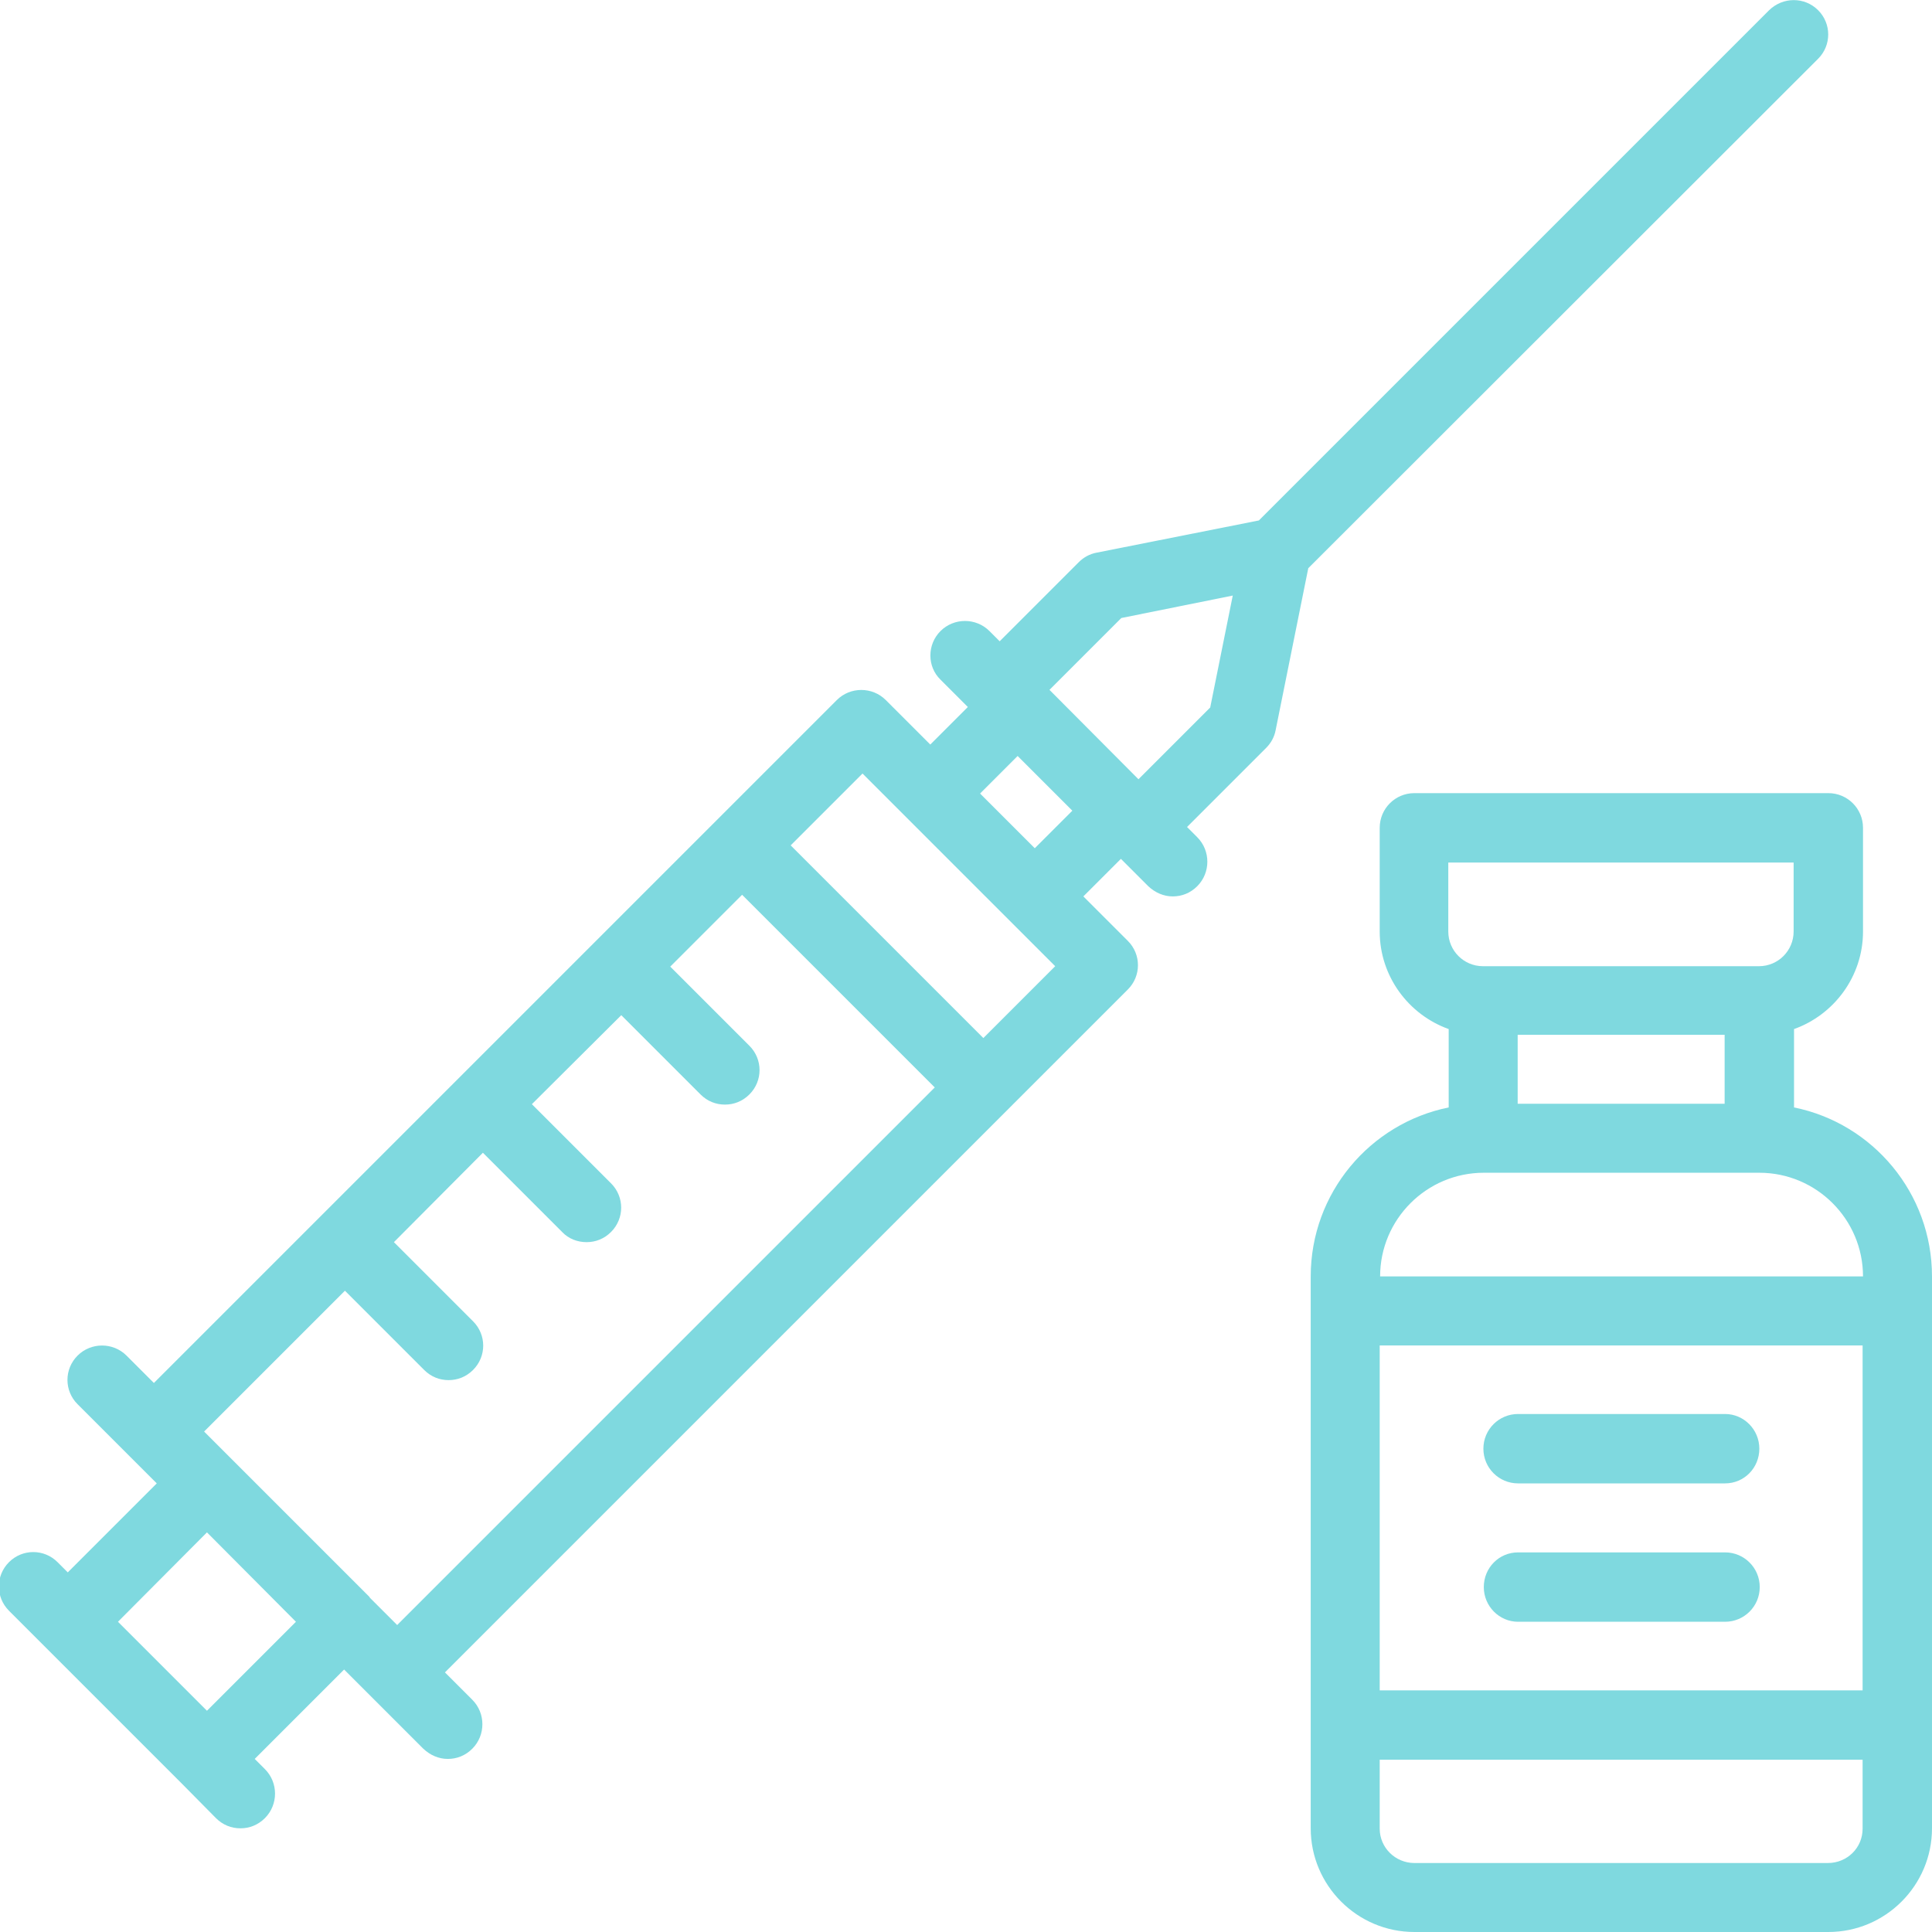 <svg xmlns="http://www.w3.org/2000/svg" id="Capa_2" data-name="Capa 2" viewBox="0 0 47.33 47.33"><defs><style>      .cls-1 {        fill: #7fd9df;      }    </style></defs><g id="Capa_1-2" data-name="Capa 1"><g><path class="cls-1" d="M44.79,45.64h-10.14c-.47,0-.85-.38-.85-.84v-1.69h11.83v1.69c0,.47-.38.84-.85.84M36.34,28.73h6.76c1.4,0,2.54,1.14,2.54,2.54h-11.83c0-1.4,1.14-2.54,2.54-2.54M35.49,21.13h8.45v1.69c0,.47-.38.85-.85.85h-6.76c-.47,0-.85-.38-.85-.85v-1.69ZM37.18,25.35h5.07v1.69h-5.07v-1.69ZM33.8,32.96h11.83v8.45h-11.83v-8.45ZM43.95,27.13v-1.92c.98-.35,1.69-1.29,1.69-2.39v-2.54c0-.47-.38-.85-.85-.85h-10.14c-.47,0-.85.38-.85.85v2.54c0,1.1.71,2.04,1.69,2.39v1.92c-1.93.39-3.38,2.1-3.38,4.14v13.52c0,1.4,1.14,2.54,2.54,2.54h10.14c1.4,0,2.54-1.14,2.54-2.54v-13.52c0-2.04-1.45-3.75-3.38-4.14"></path><path class="cls-1" d="M37.19,36.34h5.07c.47,0,.84-.38.84-.85s-.38-.85-.84-.85h-5.07c-.47,0-.85.38-.85.85s.38.85.85.85"></path><path class="cls-1" d="M42.26,38.03h-5.07c-.47,0-.84.38-.84.85s.38.85.84.85h5.07c.47,0,.85-.38.85-.85s-.38-.85-.85-.85"></path><path class="cls-1" d="M29.65,17.33l-1.76,1.76-2.18-2.19,1.76-1.76,2.73-.55-.55,2.73ZM24.01,19.44l.92-.92,1.34,1.34-.92.92-1.34-1.34ZM24.09,25.43l-4.72-4.72,1.76-1.76,1.09,1.09h0s0,0,0,0l3.63,3.63-1.76,1.76ZM9.05,39.12h0s-4.05-4.05-4.05-4.05l3.45-3.45,1.94,1.94c.17.17.38.25.6.25s.43-.08.6-.25c.33-.33.33-.86,0-1.19l-1.94-1.94,2.18-2.19,1.94,1.94c.16.17.38.25.6.25s.43-.08.6-.25c.33-.33.33-.86,0-1.19l-1.94-1.94,2.19-2.18,1.94,1.94c.17.17.38.25.6.25s.43-.08.6-.25c.33-.33.33-.86,0-1.19l-1.94-1.94,1.76-1.76,4.72,4.72-13.17,13.17-.67-.67ZM5.07,41.91l-2.18-2.18,2.18-2.19,2.18,2.19-2.18,2.18ZM44.54,1.44c.33-.33.33-.86,0-1.19s-.86-.33-1.2,0l-12.5,12.5-3.98.79c-.16.03-.31.11-.43.23l-1.94,1.94-.25-.25c-.33-.33-.87-.33-1.2,0-.33.33-.33.87,0,1.19l.67.67-.92.92-1.09-1.09c-.33-.33-.87-.33-1.2,0l-5.92,5.92h0s-3.38,3.38-3.38,3.38h0l-7.43,7.43-.67-.67c-.33-.33-.87-.33-1.2,0-.33.33-.33.86,0,1.19l1.27,1.27h0s.67.67.67.67l-2.18,2.18-.25-.25c-.33-.33-.86-.33-1.19,0-.33.33-.33.86,0,1.19l.85.85,3.38,3.38s0,0,0,0h0s.84.85.84.85c.17.17.38.25.6.25s.43-.08.6-.25c.33-.33.33-.87,0-1.2l-.25-.25,2.19-2.19,1.94,1.94c.17.16.38.25.6.25s.43-.08.6-.25c.33-.33.33-.87,0-1.2l-.67-.67,16.73-16.73c.33-.33.33-.86,0-1.19l-1.09-1.09.92-.92.67.67c.17.16.38.25.6.25s.43-.08.6-.25c.33-.33.33-.87,0-1.2l-.25-.25,1.94-1.94c.12-.12.2-.27.23-.43l.8-3.97L44.54,1.44Z"></path></g></g></svg>